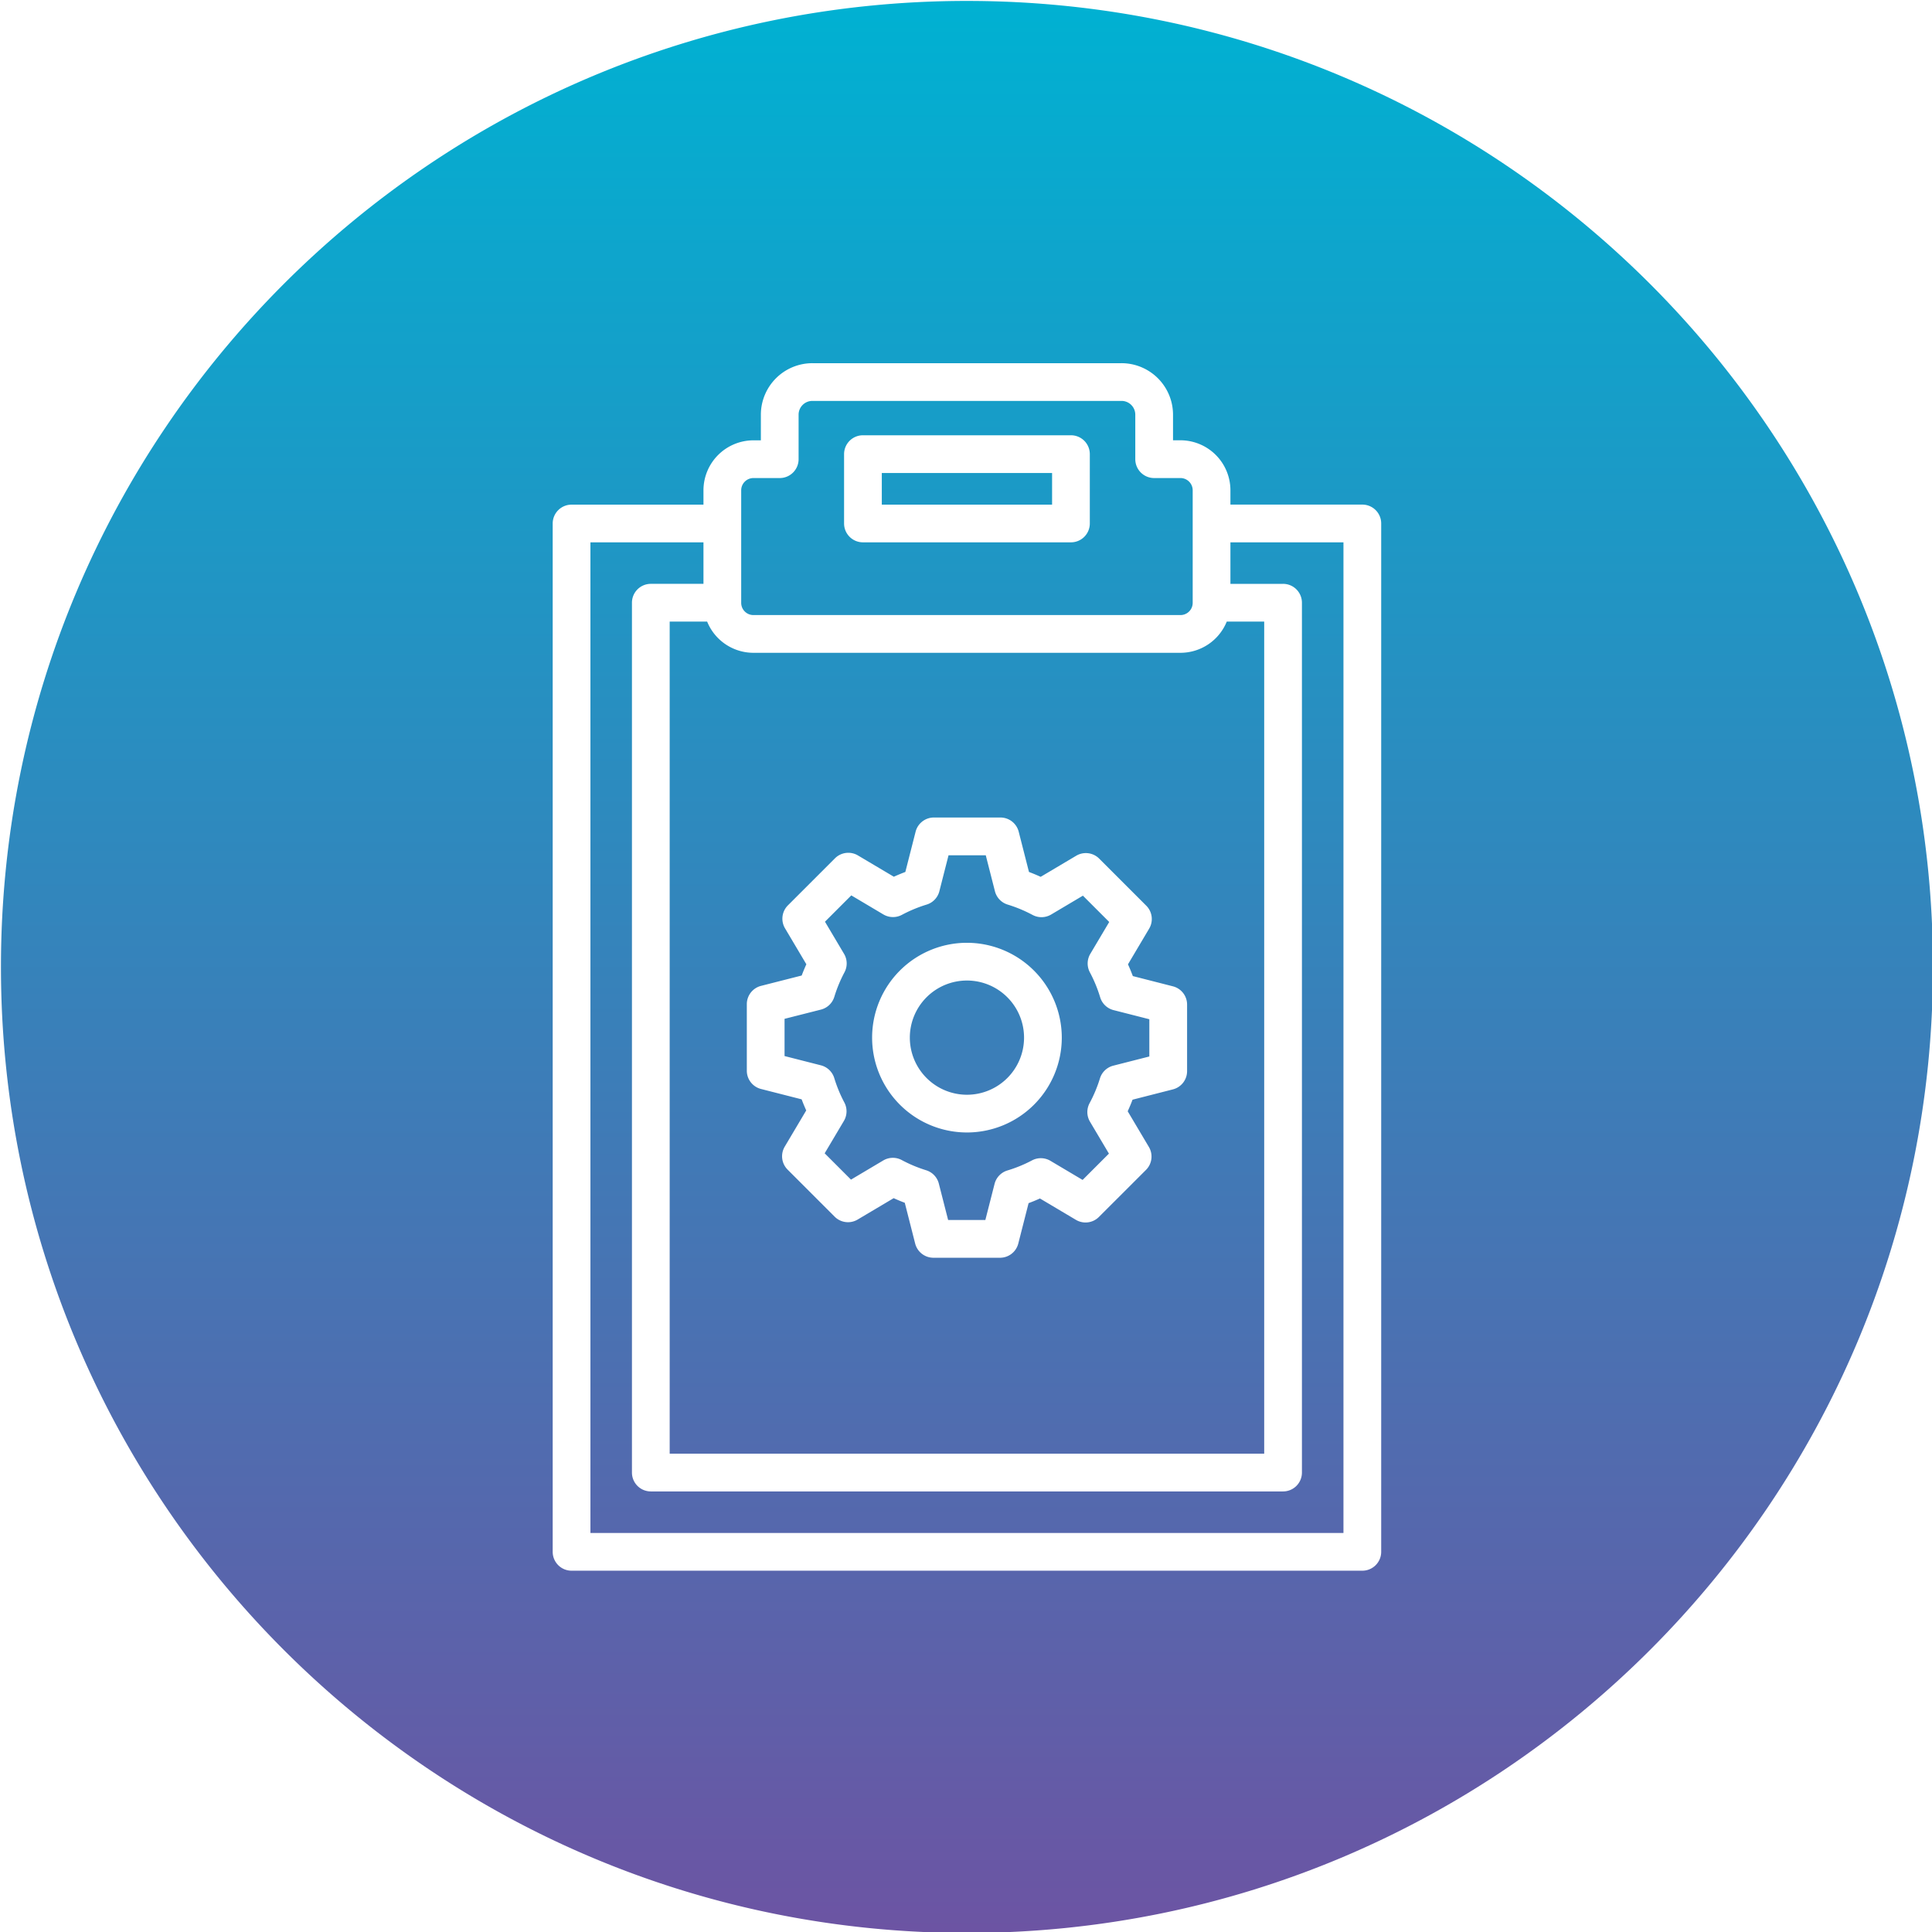 <svg id="Layer_1" height="512" viewBox="0 0 512 512" width="512" xmlns="http://www.w3.org/2000/svg" xmlns:xlink="http://www.w3.org/1999/xlink" data-name="Layer 1"><linearGradient id="GradientFill_1" gradientUnits="userSpaceOnUse" x1="256.251" x2="256.251" y1="512.253" y2=".248"><stop offset="0" stop-color="#6c54a3"/><stop offset="1" stop-color="#00b1d2"/></linearGradient><path d="m256.251.248c141.384 0 256 114.622 256 256s-114.616 256.006-256 256.006-256-114.624-256-256.007 114.614-256 256-256zm0 289.871a15.134 15.134 0 1 0 -15.136-15.132 15.148 15.148 0 0 0 15.136 15.132zm0-40.269a25.133 25.133 0 1 0 25.134 25.137 25.161 25.161 0 0 0 -25.134-25.137zm48.334 30.125v-9.868l-9.477-2.415a5 5 0 0 1 -3.553-3.4 36.639 36.639 0 0 0 -2.727-6.613 5 5 0 0 1 .114-4.9l5.013-8.443-6.975-6.974-8.419 5a5.011 5.011 0 0 1 -4.911.111 37 37 0 0 0 -6.595-2.745 4.992 4.992 0 0 1 -3.389-3.55l-2.429-9.524h-9.863l-2.43 9.524a4.984 4.984 0 0 1 -3.387 3.55 36.232 36.232 0 0 0 -6.549 2.719 5.014 5.014 0 0 1 -4.906-.112l-8.5-5.05-6.975 6.974 5.053 8.515a4.991 4.991 0 0 1 .115 4.9 36.471 36.471 0 0 0 -2.693 6.5 5 5 0 0 1 -3.545 3.38l-9.642 2.446v9.863l9.627 2.456a5 5 0 0 1 3.546 3.38 36.581 36.581 0 0 0 2.67 6.465 5 5 0 0 1 -.117 4.893l-5.094 8.582 6.974 6.974 8.546-5.077a4.987 4.987 0 0 1 4.91-.107 36.8 36.8 0 0 0 6.455 2.7 4.986 4.986 0 0 1 3.37 3.545l2.463 9.644h9.862l2.444-9.577a5.011 5.011 0 0 1 3.4-3.554 35.986 35.986 0 0 0 6.518-2.67 4.986 4.986 0 0 1 4.89.116l8.525 5.059 6.973-6.97-5.017-8.456a5 5 0 0 1 -.106-4.921 36.356 36.356 0 0 0 2.744-6.563 5 5 0 0 1 3.544-3.371l9.544-2.433zm-4.372-21.3c-.393-1.054-.822-2.1-1.289-3.117l5.612-9.456a4.994 4.994 0 0 0 -.764-6.086l-12.472-12.473a5 5 0 0 0 -6.086-.768l-9.426 5.595q-1.53-.7-3.1-1.29l-2.719-10.663a5 5 0 0 0 -4.845-3.768h-17.635a5 5 0 0 0 -4.846 3.768l-2.719 10.663q-1.545.582-3.049 1.263l-9.512-5.644a5 5 0 0 0 -6.088.764l-12.469 12.466a5 5 0 0 0 -.764 6.09l5.652 9.524q-.669 1.467-1.236 2.978l-10.778 2.746a5.007 5.007 0 0 0 -3.765 4.844v17.637a5 5 0 0 0 3.766 4.844l10.765 2.746c.371.991.776 1.973 1.214 2.938l-5.7 9.6a5 5 0 0 0 .764 6.086l12.469 12.47a5 5 0 0 0 6.089.764l9.552-5.671q1.449.664 2.942 1.224l2.754 10.809a5 5 0 0 0 4.845 3.759h17.635a5 5 0 0 0 4.845-3.759l2.731-10.711c1.015-.375 2.02-.79 3.007-1.241l9.542 5.67a5.006 5.006 0 0 0 6.089-.772l12.476-12.467a5 5 0 0 0 .764-6.086l-5.612-9.452c.464-1.014.893-2.031 1.283-3.068l10.692-2.732a4.994 4.994 0 0 0 3.763-4.845v-17.631a4.989 4.989 0 0 0 -3.763-4.84l-10.609-2.71zm-21.4-124.946v-8.376h-45.126v8.376zm5-18.378h-55.124a5 5 0 0 0 -5 5v18.373a5 5 0 0 0 5 5h55.124a5 5 0 0 0 5-5v-18.374a5 5 0 0 0 -5-5zm29.02 11.337h-6.97a5 5 0 0 1 -5-5v-11.8a3.647 3.647 0 0 0 -3.645-3.643h-81.936a3.649 3.649 0 0 0 -3.645 3.643v11.8a5 5 0 0 1 -5 5h-6.971a3.249 3.249 0 0 0 -3.241 3.246v29.834a3.238 3.238 0 0 0 3.242 3.232h113.166a3.24 3.24 0 0 0 3.242-3.237v-29.831a3.251 3.251 0 0 0 -3.242-3.246zm43.2 17.038h-29.958v11h13.951a5 5 0 0 1 5 5v230.518a5 5 0 0 1 -5 5h-167.553a5 5 0 0 1 -5-5v-230.518a5 5 0 0 1 5-5h13.953v-11h-29.955v262.525h199.56v-262.527zm-30.928 21a13.253 13.253 0 0 1 -12.272 8.274h-113.166a13.25 13.25 0 0 1 -12.268-8.277h-9.926v220.52h157.553v-220.516zm-27.887-68.477h-81.936a13.66 13.66 0 0 0 -13.644 13.644v6.8h-1.971a13.258 13.258 0 0 0 -13.241 13.243v3.8h-34.956a5 5 0 0 0 -5 5v272.515a5 5 0 0 0 5 5h209.561a5 5 0 0 0 5-5v-272.528a5 5 0 0 0 -5-5h-34.956v-3.8a13.259 13.259 0 0 0 -13.242-13.243h-1.969v-6.8a13.661 13.661 0 0 0 -13.646-13.631z" fill="url(#GradientFill_1)" fill-rule="evenodd"/></svg>